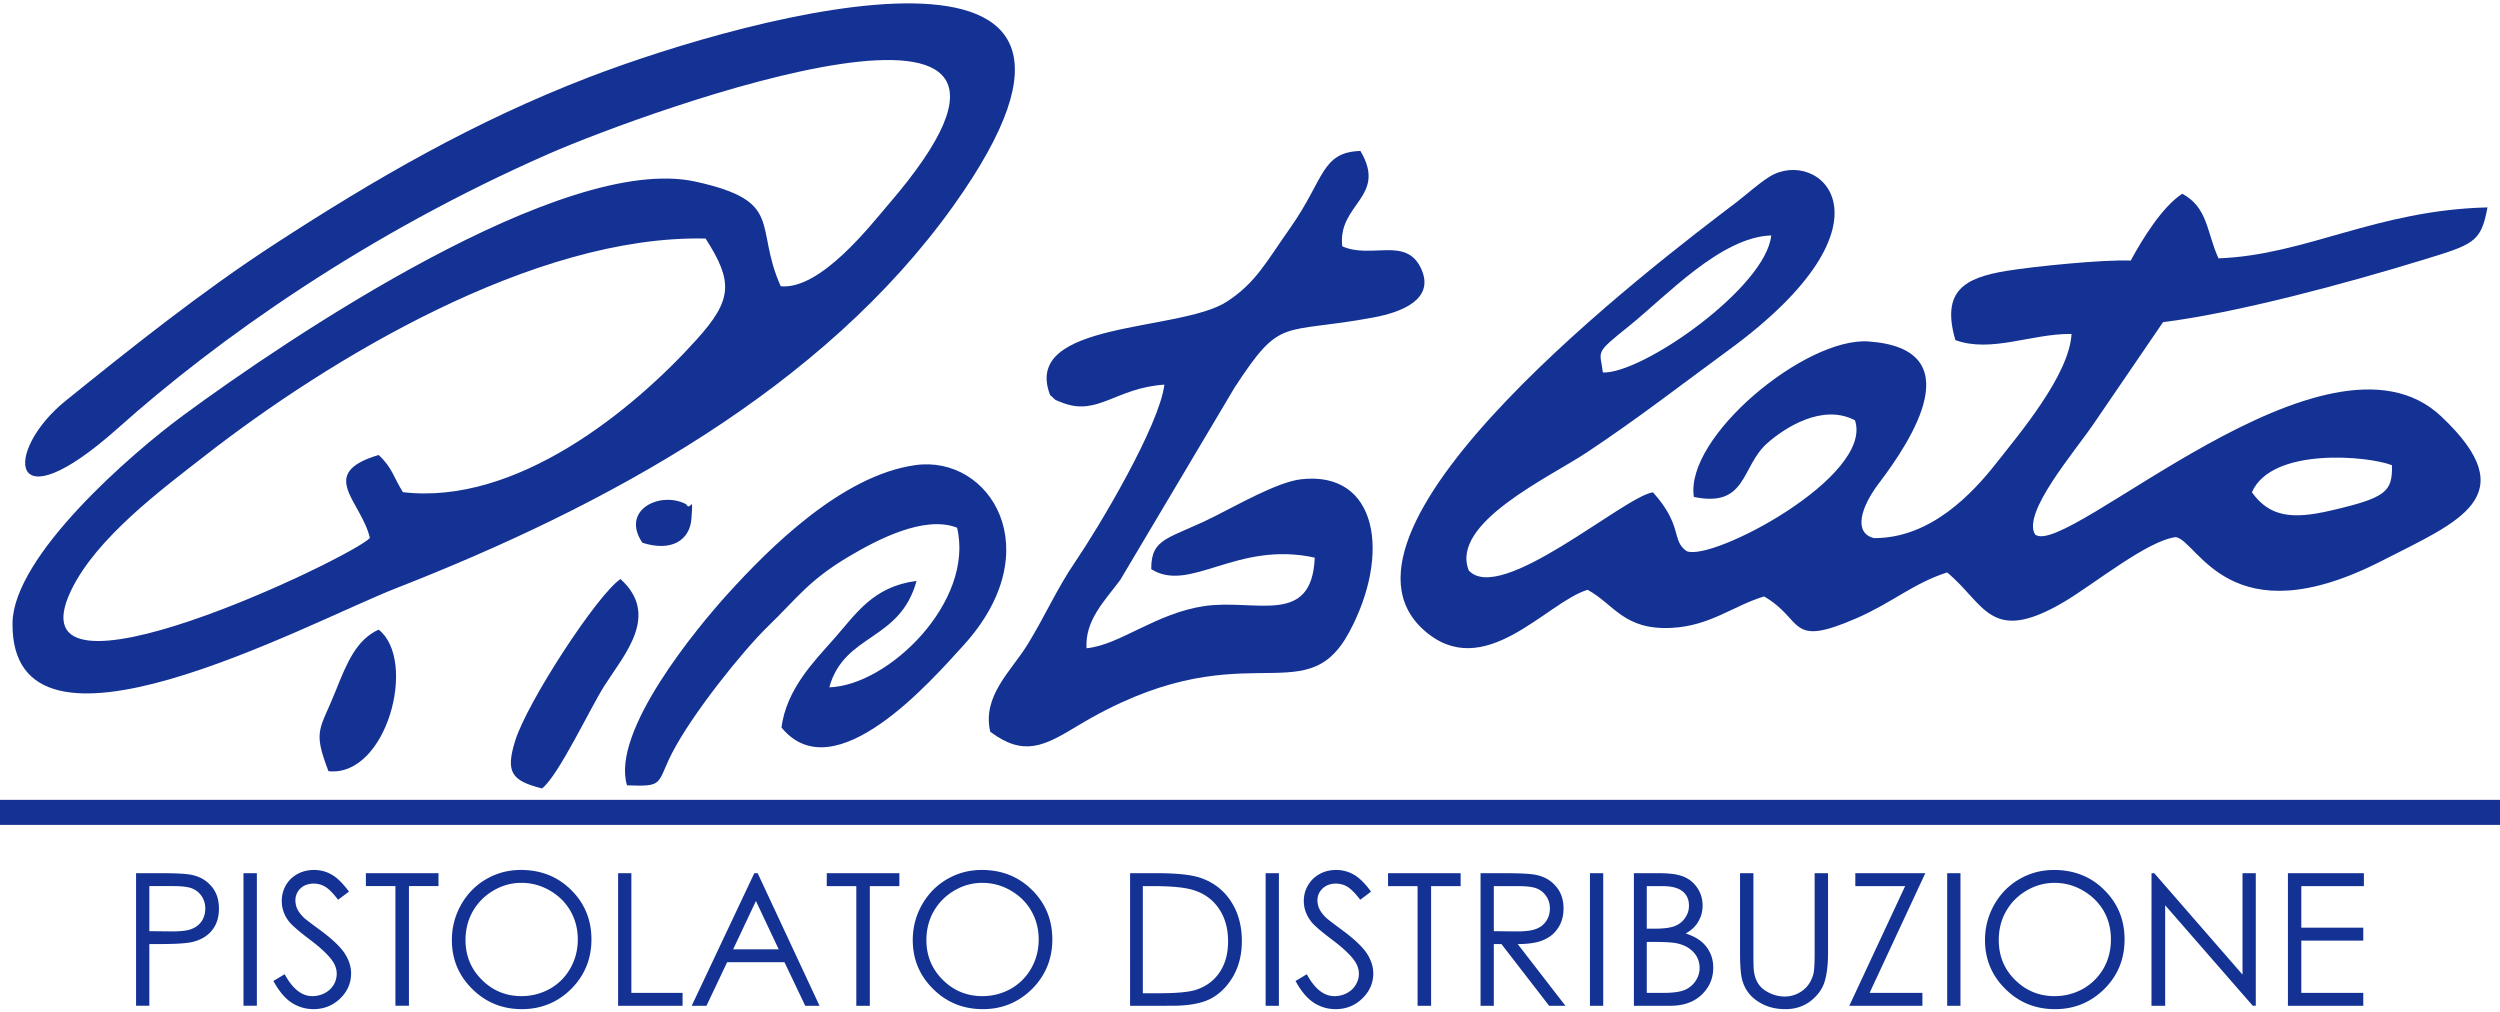 <svg xmlns="http://www.w3.org/2000/svg" xml:space="preserve" width="200" height="81" fill-rule="evenodd" clip-rule="evenodd" image-rendering="optimizeQuality" shape-rendering="geometricPrecision" text-rendering="geometricPrecision" viewBox="0 0 199.72 80.35"><g fill="#133294"><path d="M29.55 42.71C28.13 44.26.65 57.42 5.68 46.9c2.01-4.19 7.22-8.06 10.69-10.76 9.79-7.64 26.27-17.67 40-17.35 2.2 3.44 2.17 4.87-.72 8.07-5.09 5.65-14.4 13.26-23.46 12.19-.71-1.11-.85-1.97-1.94-2.97-4.98 1.48-1.38 3.68-.7 6.63M47 5.92c-9.12 3.52-16.98 8.06-25.08 13.33-5.73 3.72-11.49 8.31-16.7 12.52C.33 35.72.49 41.9 9.44 33.92c7.92-7.08 19.81-15.51 34.47-21.93 7.56-3.31 45.31-17.09 27.05 4.09-1.39 1.62-5.41 6.83-8.59 6.52-2.16-4.85.36-6.78-6.81-8.36-10.57-2.32-32.59 12.54-40.89 18.65C10.45 35.99 1.07 44.15 1 49.5c-.15 12.87 23.48.03 30.65-2.78 16.68-6.52 34.09-15.9 44.56-30.61C93.56-8.27 59.93.94 47 5.92m60.23 13.49c-.39-3.41 3.64-3.94 1.45-7.62-3.13.1-2.87 2.25-5.58 6.11-1.94 2.74-2.75 4.41-5.09 5.93-3.78 2.45-16.42 1.49-14.12 7.46.5.41.15.3 1.02.63 2.81 1.06 4.22-1.2 8.11-1.46-.41 3.3-5.23 11.38-7.12 14.15-1.5 2.2-2.42 4.36-3.81 6.61-1.3 2.12-3.65 4.11-2.98 6.97 2.67 2 4.29 1.15 6.92-.44 13.2-7.98 18.14-.84 21.74-7.49 3.37-6.23 2.31-12.94-3.83-12.24-1.89.21-5.24 2.14-6.98 3-3.58 1.79-5.01 1.64-4.99 4.18 3.1 1.96 6.81-2.29 13.06-.92-.22 5.53-4.73 3.27-8.82 3.87-3.87.57-6.77 3.12-9.41 3.37-.13-2.23 1.42-3.75 2.69-5.45l9.14-15.38c3.76-5.76 3.68-4.21 11.11-5.6 2.25-.42 4.95-1.46 3.77-3.94-1.21-2.53-3.96-.71-6.28-1.74"/><path d="M50.09 62.47c3.01.12 2.34-.11 3.6-2.58 1.59-3.09 5.58-8.09 7.66-10.12 2.37-2.29 3.23-3.65 6.43-5.56 2.19-1.3 6.04-3.36 8.68-2.32 1.4 5.91-5.48 12.61-10.21 12.75 1.21-4.34 5.64-3.64 6.97-8.5-3.5.45-4.83 2.64-6.65 4.69-1.47 1.67-3.74 3.93-4.14 7.02 4.24 5.19 12.05-3.83 14.52-6.54 6.98-7.65 2.12-15.26-3.83-14.42-5.88.82-11.69 6.66-14.95 10.25-2.45 2.7-9.38 11.03-8.08 15.33m122.71-37c6.05-.77 14.66-3.11 20.61-4.93 4.22-1.29 4.79-1.42 5.31-4.24-8.91.22-14.49 3.81-21.49 4.07-.96-2.12-.84-4.05-2.89-5.16-1.56.99-3.18 3.59-4.12 5.34-2.13-.1-7.7.46-9.91.82-3.34.55-5.25 1.57-4.1 5.53 2.86 1.05 6.09-.53 9.28-.49-.17 3.26-4.17 7.98-6.01 10.32-1.88 2.39-5.23 6.01-9.77 5.99-1.67-.41-1.06-2.48.4-4.39 2.59-3.42 7.41-10.74-.84-11.32-5.05-.35-14.69 7.64-13.95 12.42 4.26.89 3.76-2.44 5.86-4.29 1.34-1.19 4.39-3.21 7.01-1.83 1.51 4.48-11.42 11.32-13.45 10.45-1.25-.87-.26-2-2.69-4.7-2.32.34-12.15 9-14.71 6.25-1.53-3.79 6.47-7.46 9.45-9.45 4.05-2.69 7.44-5.33 11.21-8.09 14.27-10.39 7.26-16.35 3.36-13.92-.83.51-1.86 1.44-2.68 2.07-6.4 4.85-34.16 25.92-24.93 34.15 4.8 4.28 9.78-2.23 13.08-3.22 2.13 1.16 2.89 3.24 6.72 3.04 3.1-.16 4.93-1.78 7.38-2.51 3.23 1.86 1.86 4.16 7.43 1.72 2.88-1.27 4.5-2.77 7.19-3.64 3.03 2.5 3.43 5.82 9.3 2.38 2.44-1.44 6.69-4.92 8.97-5.2 1.77.27 4.28 8.12 16.45 1.9 6.11-3.13 11.55-5.14 4.75-11.55-9.1-8.57-29.95 11.43-32.44 9.44-1.06-1.73 3.15-6.59 4.71-8.89zm7.1 13.59c1.59-3.66 9.4-2.89 11.19-2.16.04 2.11-.44 2.59-4.89 3.62-3.12.73-4.9.49-6.3-1.46m-51.85-9.57c-.21-1.81-.75-1.43 2.15-3.76 2.92-2.35 7.27-7.06 11.3-7.19-.41 4.14-10.26 11.06-13.45 10.95M43.3 62.72c1.32-1.02 3.84-6.41 5-8.23 1.64-2.55 4.42-5.64 1.27-8.5-1.87 1.26-7.45 9.83-8.41 12.91-.79 2.53-.3 3.2 2.14 3.82m-17.06-1.38c4.66.5 7.13-8.85 4.01-11.31-1.75.8-2.51 2.57-3.43 4.89-1.27 3.18-1.85 3.1-.58 6.42m25.08-18.25c2.29.74 3.8-.17 3.92-1.95.15-2.14-.05-.44-.43-1.13-2.07-1.08-5.26.47-3.49 3.08"/></g><path fill="#133294" fill-rule="nonzero" d="M10.87 69.49h2.11c1.21 0 2.03.05 2.45.16.61.15 1.1.45 1.49.92q.57.69.57 1.74c0 .71-.18 1.29-.56 1.75-.37.46-.89.76-1.54.92-.49.12-1.38.17-2.7.17h-.76v4.93h-1.06zm1.06 1.03v3.6l1.8.02c.72 0 1.25-.06 1.59-.2.34-.13.6-.34.8-.63.19-.3.28-.63.28-1 0-.35-.09-.68-.28-.97-.2-.3-.45-.5-.77-.63-.31-.13-.83-.19-1.54-.19zm7.52-1.03h1.07v10.59h-1.07zm2.39 8.61.9-.54c.64 1.17 1.37 1.75 2.2 1.75.36 0 .69-.08 1-.24.32-.17.55-.39.72-.67.16-.28.24-.57.24-.89 0-.35-.12-.7-.36-1.04-.33-.47-.94-1.04-1.82-1.7q-1.32-1.005-1.65-1.44c-.38-.5-.56-1.04-.56-1.62q0-.69.33-1.26t.93-.9c.41-.22.84-.32 1.31-.32.51 0 .98.12 1.41.37.44.24.9.7 1.39 1.36l-.87.65c-.4-.52-.74-.87-1.03-1.04-.28-.17-.59-.25-.92-.25-.43 0-.78.13-1.05.38a1.3 1.3 0 0 0-.41.96c0 .23.05.46.14.67.1.22.28.45.53.71q.21.195 1.38 1.05c.91.68 1.55 1.29 1.89 1.81q.51.795.51 1.59 0 1.155-.87 2.01c-.59.56-1.3.85-2.13.85-.65 0-1.23-.18-1.76-.52-.52-.34-1-.92-1.45-1.73m7.39-7.58v-1.03h5.8v1.03h-2.36v9.56h-1.08v-9.56zm12.38-1.29c1.6 0 2.94.53 4.02 1.6s1.62 2.39 1.62 3.95c0 1.55-.54 2.87-1.61 3.95-1.08 1.07-2.39 1.62-3.95 1.62s-2.89-.54-3.97-1.62q-1.62-1.605-1.62-3.9c0-1.02.25-1.96.74-2.83.49-.86 1.16-1.55 2.01-2.04s1.77-.73 2.76-.73m.05 1.03c-.79 0-1.53.2-2.23.61q-1.05.615-1.65 1.65c-.39.69-.59 1.46-.59 2.31 0 1.26.44 2.32 1.31 3.18.87.87 1.93 1.3 3.16 1.3.82 0 1.58-.2 2.28-.59.7-.4 1.24-.95 1.63-1.64s.59-1.46.59-2.3-.2-1.6-.59-2.28-.94-1.22-1.65-1.63-1.47-.61-2.26-.61m7.72-.77h1.06v9.56h4.09v1.03h-5.15zm11.15 0 4.94 10.59h-1.14l-1.66-3.48h-4.58l-1.65 3.48h-1.18l5-10.59zm-.14 2.22-1.82 3.86h3.64zm5.66-1.19v-1.03h5.8v1.03h-2.36v9.56h-1.08v-9.56zm12.38-1.29c1.6 0 2.94.53 4.02 1.6s1.62 2.39 1.62 3.95c0 1.55-.54 2.87-1.61 3.95-1.08 1.07-2.39 1.62-3.94 1.62-1.57 0-2.9-.54-3.98-1.62q-1.62-1.605-1.62-3.9c0-1.02.25-1.96.74-2.83.49-.86 1.16-1.55 2.01-2.04s1.77-.73 2.76-.73m.05 1.03c-.79 0-1.53.2-2.23.61q-1.05.615-1.65 1.65c-.39.69-.59 1.46-.59 2.31 0 1.26.44 2.32 1.31 3.18.87.87 1.93 1.3 3.16 1.3.82 0 1.58-.2 2.28-.59.7-.4 1.24-.95 1.63-1.64s.59-1.46.59-2.3-.2-1.6-.59-2.28-.94-1.22-1.65-1.63-1.47-.61-2.26-.61m11.8 9.82V69.49h2.2c1.58 0 2.73.13 3.45.38 1.03.36 1.83.98 2.41 1.87q.87 1.335.87 3.18c0 1.06-.23 1.99-.69 2.8-.46.8-1.06 1.4-1.79 1.79-.73.38-1.76.57-3.08.57zm1.02-1h1.22c1.46 0 2.47-.09 3.04-.28.79-.26 1.42-.72 1.87-1.39.46-.68.68-1.5.68-2.48 0-1.02-.24-1.89-.74-2.62-.49-.72-1.18-1.22-2.06-1.48-.66-.21-1.75-.31-3.26-.31h-.75zm9.81-9.59h1.06v10.59h-1.06zm2.39 8.61.9-.54c.63 1.17 1.37 1.75 2.2 1.75.35 0 .69-.08 1-.24.31-.17.55-.39.71-.67.17-.28.25-.57.25-.89 0-.35-.12-.7-.36-1.04-.33-.47-.94-1.04-1.82-1.7q-1.335-1.005-1.65-1.44-.57-.75-.57-1.62c0-.46.11-.88.34-1.26q.33-.57.93-.9c.4-.22.84-.32 1.31-.32.5 0 .97.12 1.41.37.43.24.9.7 1.38 1.36l-.86.65c-.4-.52-.75-.87-1.03-1.04s-.59-.25-.92-.25c-.43 0-.78.13-1.05.38-.28.27-.42.58-.42.96 0 .23.05.46.15.67.1.22.27.45.53.71.14.13.6.48 1.37 1.05.92.68 1.55 1.29 1.9 1.81q.51.795.51 1.59c0 .77-.29 1.44-.88 2.01-.58.56-1.29.85-2.13.85-.64 0-1.23-.18-1.75-.52s-1.01-.92-1.45-1.73m7.39-7.58v-1.03h5.8v1.03h-2.36v9.56h-1.08v-9.56zm7.39-1.03h2.11c1.18 0 1.98.05 2.39.15.64.14 1.15.45 1.54.92.4.47.59 1.05.59 1.75 0 .57-.13 1.08-.41 1.51-.27.44-.65.77-1.16.99-.5.23-1.2.34-2.09.34l3.81 4.93h-1.3l-3.81-4.93h-.61v4.93h-1.06zm1.06 1.03v3.6l1.83.02c.71 0 1.23-.07 1.57-.21.34-.13.6-.34.8-.64.19-.29.28-.62.28-.99 0-.35-.09-.68-.29-.97-.19-.29-.44-.49-.76-.62-.31-.13-.83-.19-1.56-.19zm7.68-1.03h1.06v10.59h-1.06zm3.51 0h2.09c.84 0 1.49.1 1.94.3s.8.5 1.07.92c.26.41.39.87.39 1.37 0 .47-.12.9-.35 1.28-.22.39-.56.7-1 .94q.825.285 1.26.66c.3.25.53.56.7.92.16.35.24.74.24 1.16q0 1.275-.93 2.16c-.62.59-1.45.88-2.5.88h-2.91zm1.03 1.03v3.4h.61c.74 0 1.28-.07 1.63-.21s.62-.35.82-.65c.21-.29.31-.62.31-.98q0-.735-.51-1.14c-.34-.28-.88-.42-1.63-.42zm0 4.46v4.07h1.32c.77 0 1.34-.08 1.7-.23s.65-.39.87-.71q.33-.48.33-1.05c0-.47-.15-.88-.46-1.23s-.73-.59-1.27-.72c-.36-.09-.99-.13-1.89-.13zm7.45-5.49h1.07v6.4c0 .75.01 1.23.04 1.41.05.42.18.77.37 1.05s.48.52.88.71.8.28 1.21.28c.35 0 .68-.07 1-.22s.59-.35.81-.62c.22-.26.37-.58.48-.96.07-.27.1-.82.1-1.65v-6.4h1.07v6.39c0 .95-.1 1.71-.28 2.3-.19.58-.56 1.09-1.11 1.52-.56.43-1.23.65-2.02.65-.85 0-1.58-.21-2.19-.62-.62-.4-1.02-.94-1.23-1.62-.13-.41-.2-1.15-.2-2.23zm9.21 1.03v-1.03h5.59l-4.45 9.56h4.22v1.03h-5.84l4.46-9.56zm7.34-1.03h1.06v10.59h-1.06zm8.53-.26c1.6 0 2.95.53 4.02 1.6 1.08 1.07 1.62 2.39 1.62 3.95 0 1.55-.53 2.87-1.61 3.95-1.08 1.07-2.39 1.62-3.94 1.62-1.57 0-2.9-.54-3.98-1.62q-1.62-1.605-1.62-3.9c0-1.02.25-1.96.74-2.83.49-.86 1.16-1.55 2.01-2.04s1.77-.73 2.76-.73m.05 1.03c-.78 0-1.53.2-2.23.61s-1.25.96-1.64 1.65c-.4.69-.59 1.46-.59 2.31 0 1.26.43 2.32 1.3 3.18.88.87 1.93 1.3 3.16 1.3.82 0 1.58-.2 2.28-.59.7-.4 1.24-.95 1.64-1.64.39-.69.58-1.46.58-2.3s-.19-1.6-.58-2.28c-.4-.68-.95-1.22-1.66-1.63s-1.46-.61-2.26-.61m7.74 9.82V69.49h.22l7.05 8.1v-8.1h1.06v10.59h-.24l-7-8.03v8.03zm10.9-10.59h6.07v1.03h-5v3.32h4.95v1.03h-4.95v4.18h4.95v1.03h-6.02z"/><path fill="none" stroke="#133294" stroke-linecap="square" stroke-miterlimit="22.926" stroke-width="2" d="M1 64.63h197.72"/></svg>